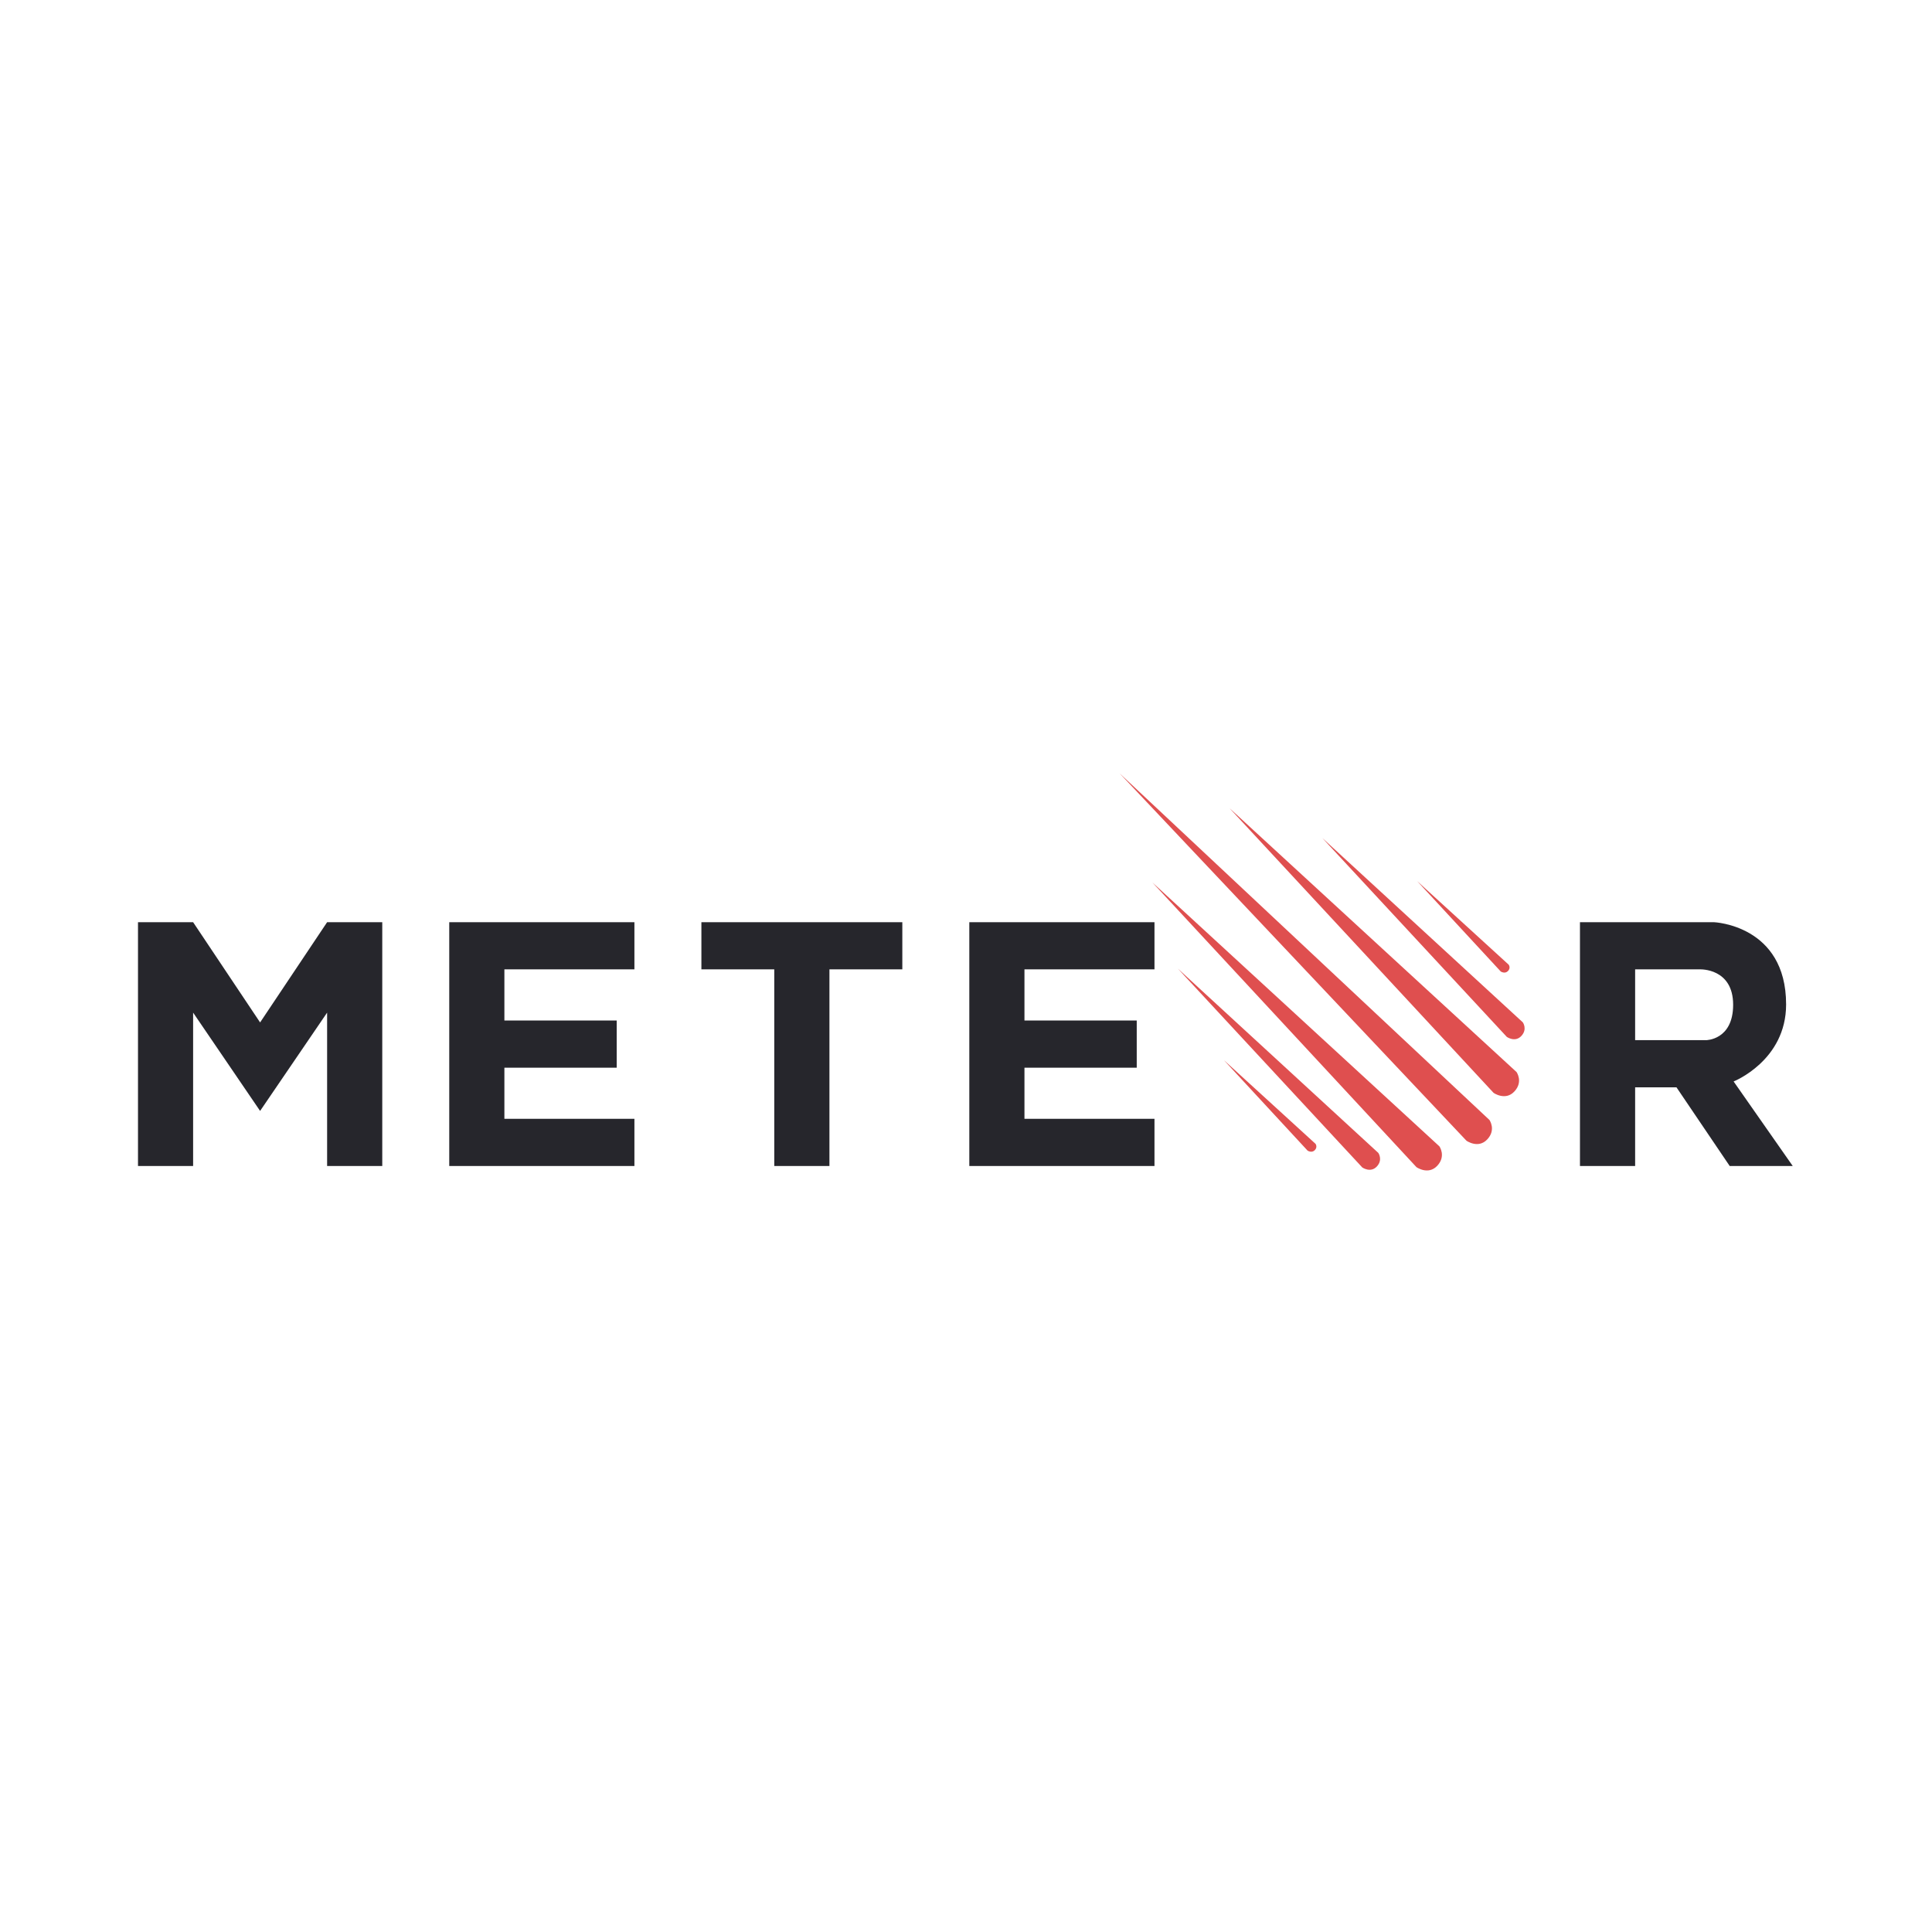 <?xml version="1.0" encoding="UTF-8"?>
<svg xmlns="http://www.w3.org/2000/svg" width="70" height="70" viewBox="0 0 70 70" fill="none">
  <g clip-path="url(#clip0_874_150)">
    <path fill-rule="evenodd" clip-rule="evenodd" d="M40.57 28.024L53.133 41.331C53.133 41.331 53.561 41.633 53.888 41.281C54.216 40.929 53.964 40.577 53.964 40.577L40.57 28.024ZM44.548 29.282L54.115 39.596C54.115 39.596 54.543 39.898 54.87 39.545C55.198 39.193 54.946 38.841 54.946 38.841L44.548 29.282ZM41.754 31.974L51.321 42.288C51.321 42.288 51.748 42.589 52.076 42.237C52.403 41.885 52.151 41.533 52.151 41.533L41.754 31.974ZM47.911 30.364L54.595 37.569C54.595 37.569 54.894 37.78 55.122 37.534C55.351 37.288 55.175 37.042 55.175 37.042L47.911 30.364ZM42.674 35.093L49.358 42.299C49.358 42.299 49.657 42.509 49.886 42.264C50.114 42.017 49.938 41.771 49.938 41.771L42.674 35.093ZM51.346 31.924L54.375 35.199C54.375 35.199 54.523 35.298 54.636 35.183C54.749 35.067 54.662 34.952 54.662 34.952L51.346 31.924H51.346ZM44.347 38.414L47.376 41.689C47.376 41.689 47.524 41.788 47.637 41.673C47.75 41.557 47.663 41.442 47.663 41.442L44.347 38.414Z" fill="#DF4F4F"></path>
    <path fill-rule="evenodd" clip-rule="evenodd" d="M57.245 33.413V42.246H59.244V39.396H60.742L62.67 42.246H64.954L62.812 39.183C62.812 39.183 64.714 38.431 64.714 36.393C64.714 33.515 62.099 33.413 62.099 33.413L57.245 33.413ZM59.244 35.122V37.687H61.813C61.813 37.687 62.795 37.687 62.795 36.404C62.795 35.074 61.599 35.122 61.599 35.122H59.244ZM35.12 33.413V42.246H41.829V40.536H37.118V38.684H41.186V36.975H37.118V35.121H41.829V33.413H35.12H35.12ZM25.413 33.413V35.122H28.053V42.246H30.052V35.122H32.693V33.413H25.413ZM16.277 33.413V42.246H22.986V40.536H18.275V38.684H22.344V36.975H18.275V35.121H22.986V33.413H16.277ZM5 33.413V42.246L6.997 42.246V36.689L9.424 40.251L11.852 36.689V42.246H13.85V33.413H11.852L9.424 37.045L6.997 33.413H5Z" fill="#26262C"></path>
  </g>
  <defs>
    <clipPath id="clip0_874_150">
      <rect width="60" height="14.52" fill="white" transform="translate(5 28)"></rect>
    </clipPath>
  </defs>
</svg>
